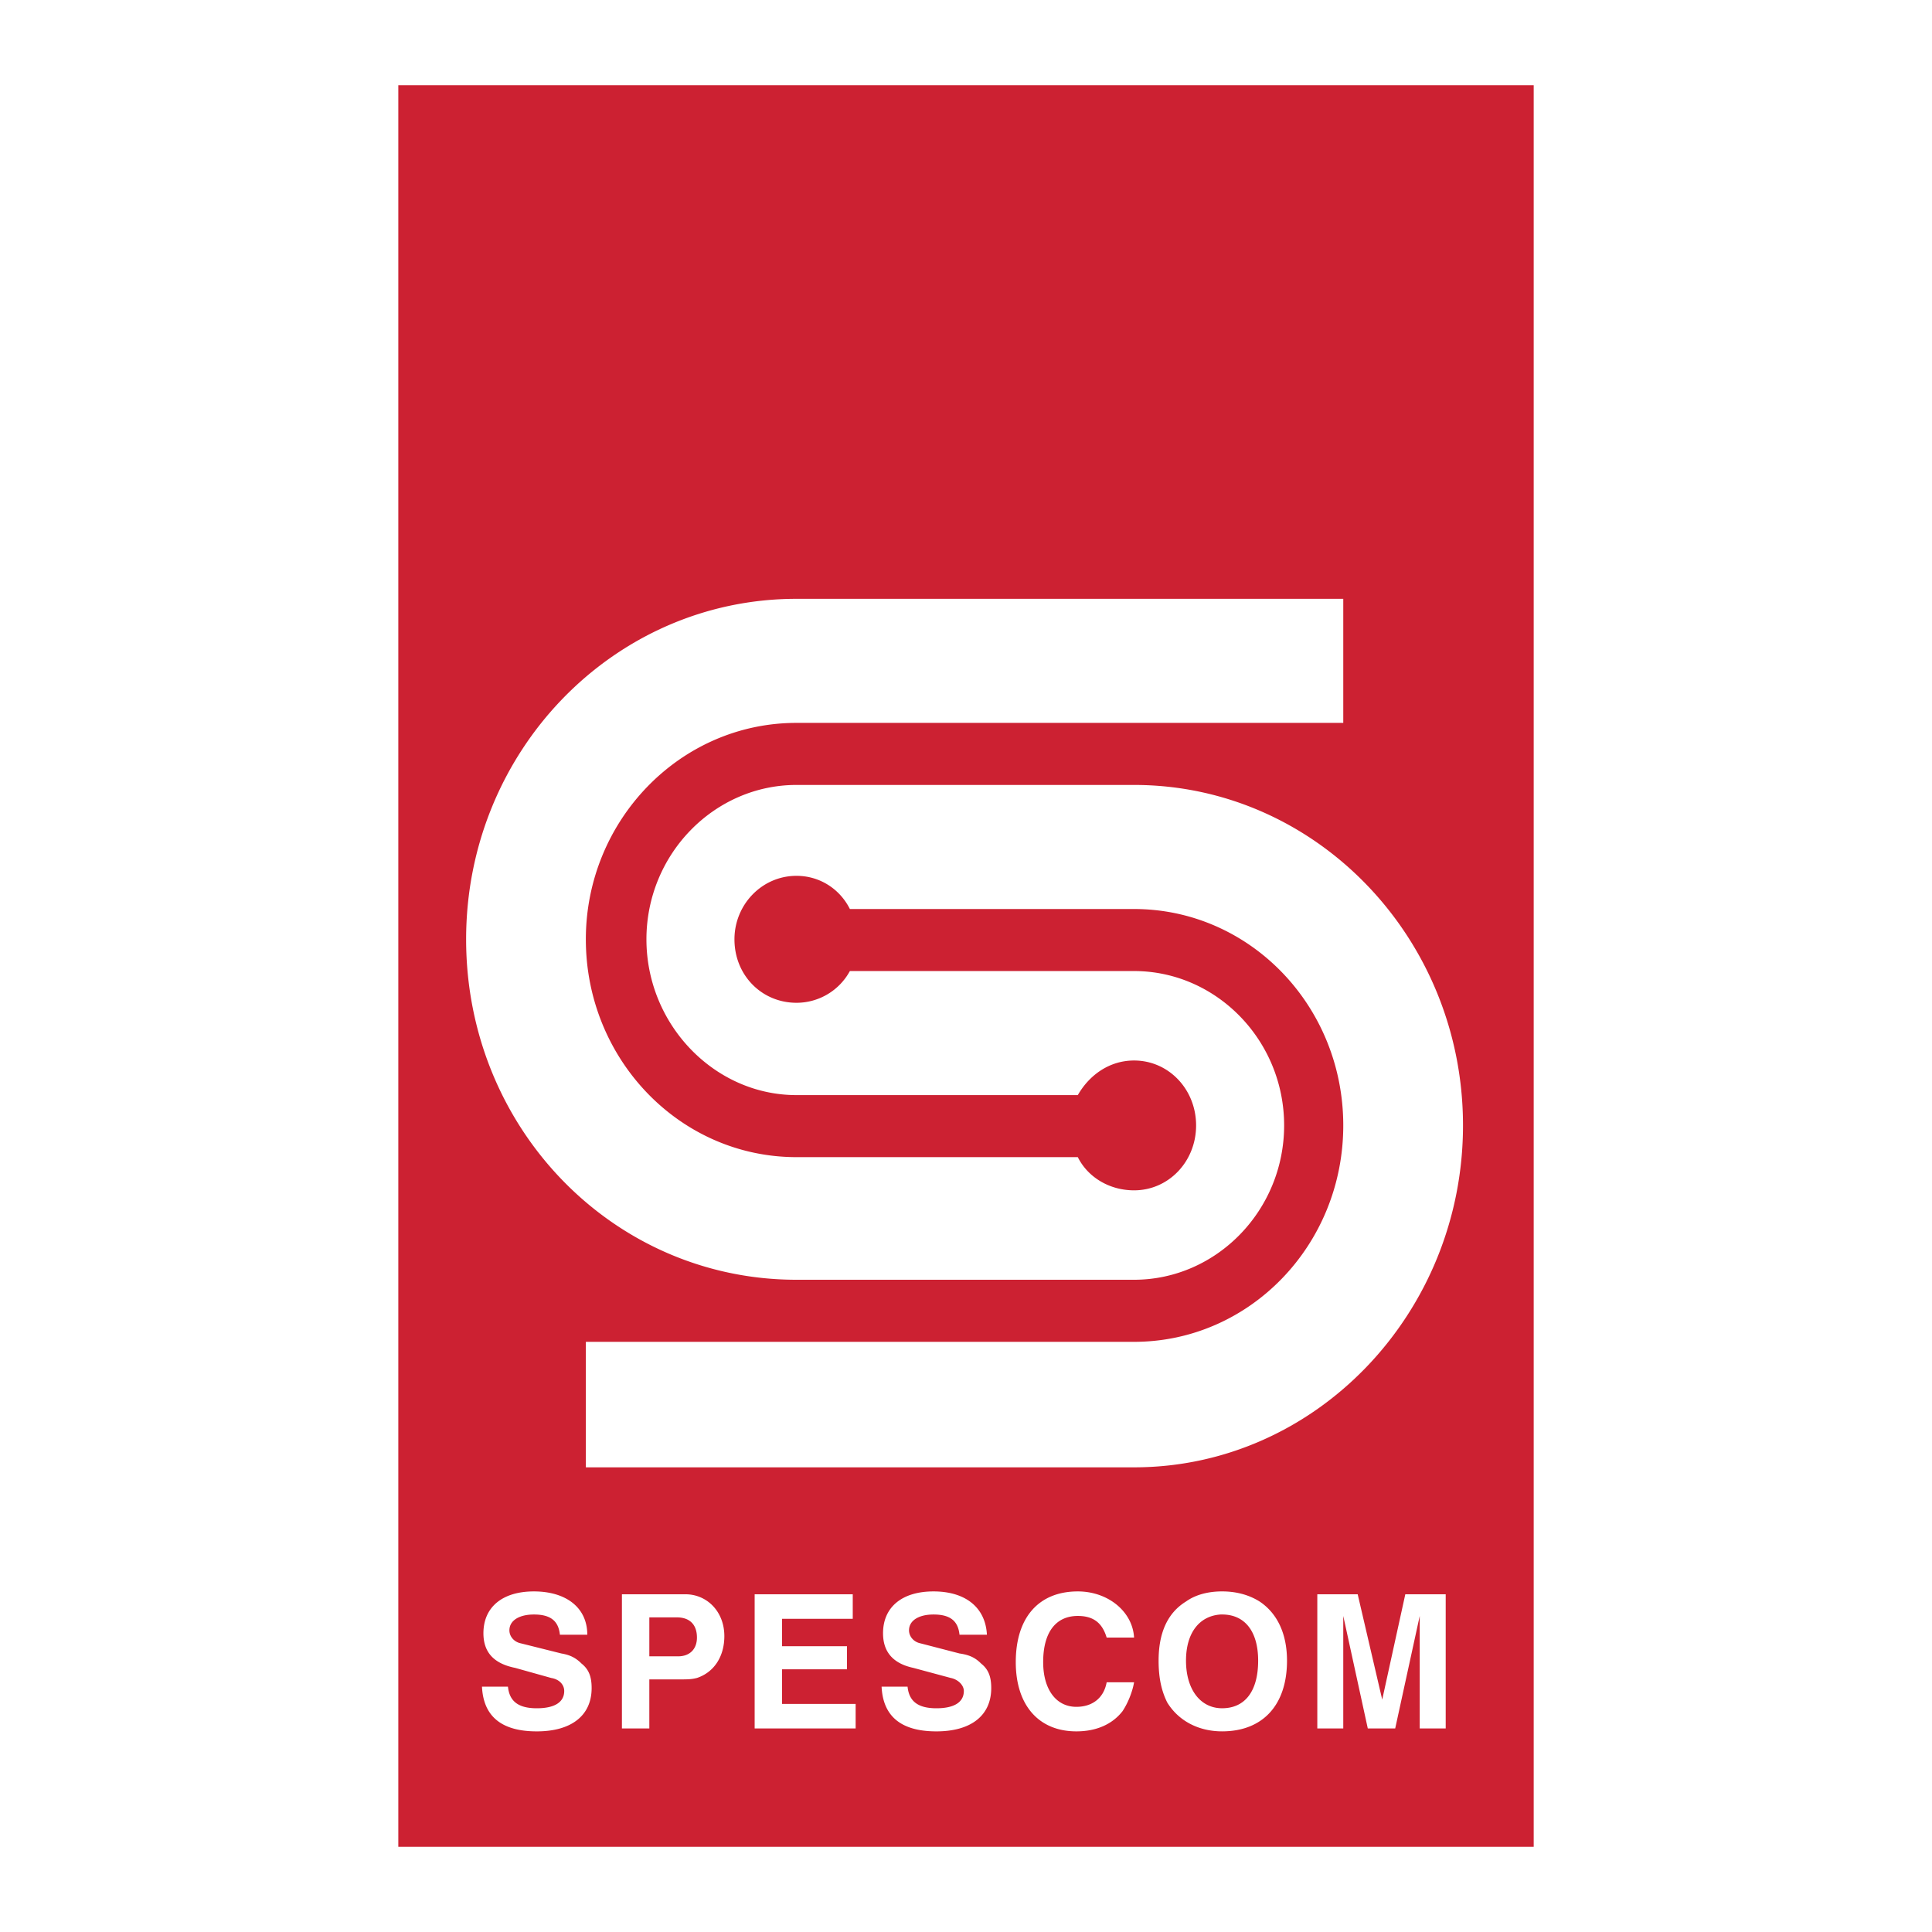 <svg xmlns="http://www.w3.org/2000/svg" width="2500" height="2500" viewBox="0 0 192.756 192.756"><g fill-rule="evenodd" clip-rule="evenodd"><path fill="#fff" d="M0 0h192.756v192.756H0V0z"/><path fill="#cc2132" d="M39.739 8.504h113.279v175.748H39.739V8.504z"/><path d="M58.594 163.094c0-2.734-2.159-4.318-5.325-4.318-3.167 0-5.038 1.584-5.038 4.174 0 1.871 1.007 3.023 3.167 3.455l3.599 1.008c.864.143 1.295.719 1.295 1.295 0 1.152-1.008 1.727-2.735 1.727-1.871 0-2.735-.719-2.879-2.158h-2.591c.144 3.023 2.015 4.463 5.47 4.463s5.47-1.584 5.47-4.318c0-1.152-.288-1.873-1.007-2.447-.576-.576-1.152-.863-2.016-1.008l-4.03-1.008c-.72-.145-1.151-.721-1.151-1.295 0-1.008 1.008-1.584 2.447-1.584 1.583 0 2.447.576 2.591 2.016h2.733v-.002zM62.049 159.062v13.387h2.734v-4.895h2.735c1.151 0 1.439 0 2.015-.143 1.728-.576 2.735-2.16 2.735-4.176 0-2.445-1.727-4.174-3.886-4.174h-6.333v.001zm2.735 6.19v-3.887h2.735c1.295 0 2.015.721 2.015 2.016 0 1.152-.72 1.871-1.871 1.871h-2.879zM75.292 159.062v13.387h10.075v-2.447h-7.341v-3.455h6.477v-2.303h-6.477v-2.734h7.053v-2.448h-9.787zM98.465 163.094c-.143-2.734-2.159-4.318-5.326-4.318-3.166 0-5.038 1.584-5.038 4.174 0 1.871 1.008 3.023 3.023 3.455l3.742 1.008c.72.143 1.296.719 1.296 1.295 0 1.152-1.008 1.727-2.735 1.727-1.871 0-2.734-.719-2.879-2.158h-2.591c.144 3.023 2.016 4.463 5.47 4.463 3.455 0 5.469-1.584 5.469-4.318 0-1.152-.287-1.873-1.008-2.447-.574-.576-1.151-.863-2.158-1.008l-3.886-1.008c-.72-.145-1.151-.721-1.151-1.295 0-1.008 1.007-1.584 2.446-1.584 1.584 0 2.447.576 2.591 2.016h2.735v-.002zM113.146 163.381c-.143-2.59-2.59-4.605-5.613-4.605-3.887 0-6.189 2.59-6.189 7.053 0 4.318 2.303 6.91 6.045 6.91 2.016 0 3.6-.721 4.607-2.016.576-.863 1.008-2.016 1.15-2.879h-2.734c-.287 1.582-1.439 2.447-3.023 2.447-2.014 0-3.311-1.729-3.311-4.463 0-3.023 1.297-4.605 3.455-4.605 1.584 0 2.447.719 2.879 2.158h2.734zM121.928 158.775c-1.297 0-2.592.287-3.6 1.008-1.871 1.15-2.734 3.166-2.734 5.9 0 1.729.289 3.023.863 4.176 1.152 1.871 3.168 2.879 5.471 2.879 4.029 0 6.477-2.592 6.477-7.055 0-2.734-1.008-4.75-2.734-5.9-1.153-.721-2.448-1.008-3.743-1.008zm-.145 2.303h.145c2.303 0 3.598 1.727 3.598 4.605 0 3.023-1.295 4.75-3.598 4.75-2.16 0-3.6-1.871-3.6-4.75 0-2.734 1.297-4.46 3.455-4.605zM131.428 159.062v13.387h2.59v-11.226l2.447 11.226h2.734l2.447-11.226v11.226h2.592v-13.387h-4.031l-2.303 10.508-2.447-10.508h-4.029zM107.533 115.449c1.008 2.016 3.166 3.311 5.613 3.311 3.455 0 6.189-2.879 6.189-6.477s-2.734-6.477-6.189-6.477c-2.447 0-4.461 1.439-5.613 3.453H79.465c-8.204 0-14.97-7.053-14.97-15.544 0-8.492 6.766-15.401 14.97-15.401h33.681c18.137 0 32.818 15.257 32.818 33.969 0 18.713-14.682 34.113-32.818 34.113H58.451v-12.521h54.696c11.516 0 20.871-9.645 20.871-21.592s-9.355-21.59-20.871-21.59H84.792c-1.007-2.016-3.022-3.311-5.326-3.311-3.454 0-6.189 2.878-6.189 6.333 0 3.599 2.735 6.333 6.189 6.333a6.061 6.061 0 0 0 5.326-3.166h28.355c8.205 0 14.971 6.908 14.971 15.4s-6.766 15.4-14.971 15.4H79.466c-18.28 0-32.961-15.113-32.961-33.968 0-18.712 14.681-33.969 32.961-33.969h54.552v12.378H79.465c-11.659 0-21.015 9.788-21.015 21.591 0 11.947 9.356 21.734 21.015 21.734l28.068.001z" fill="#fff"/></g></svg>